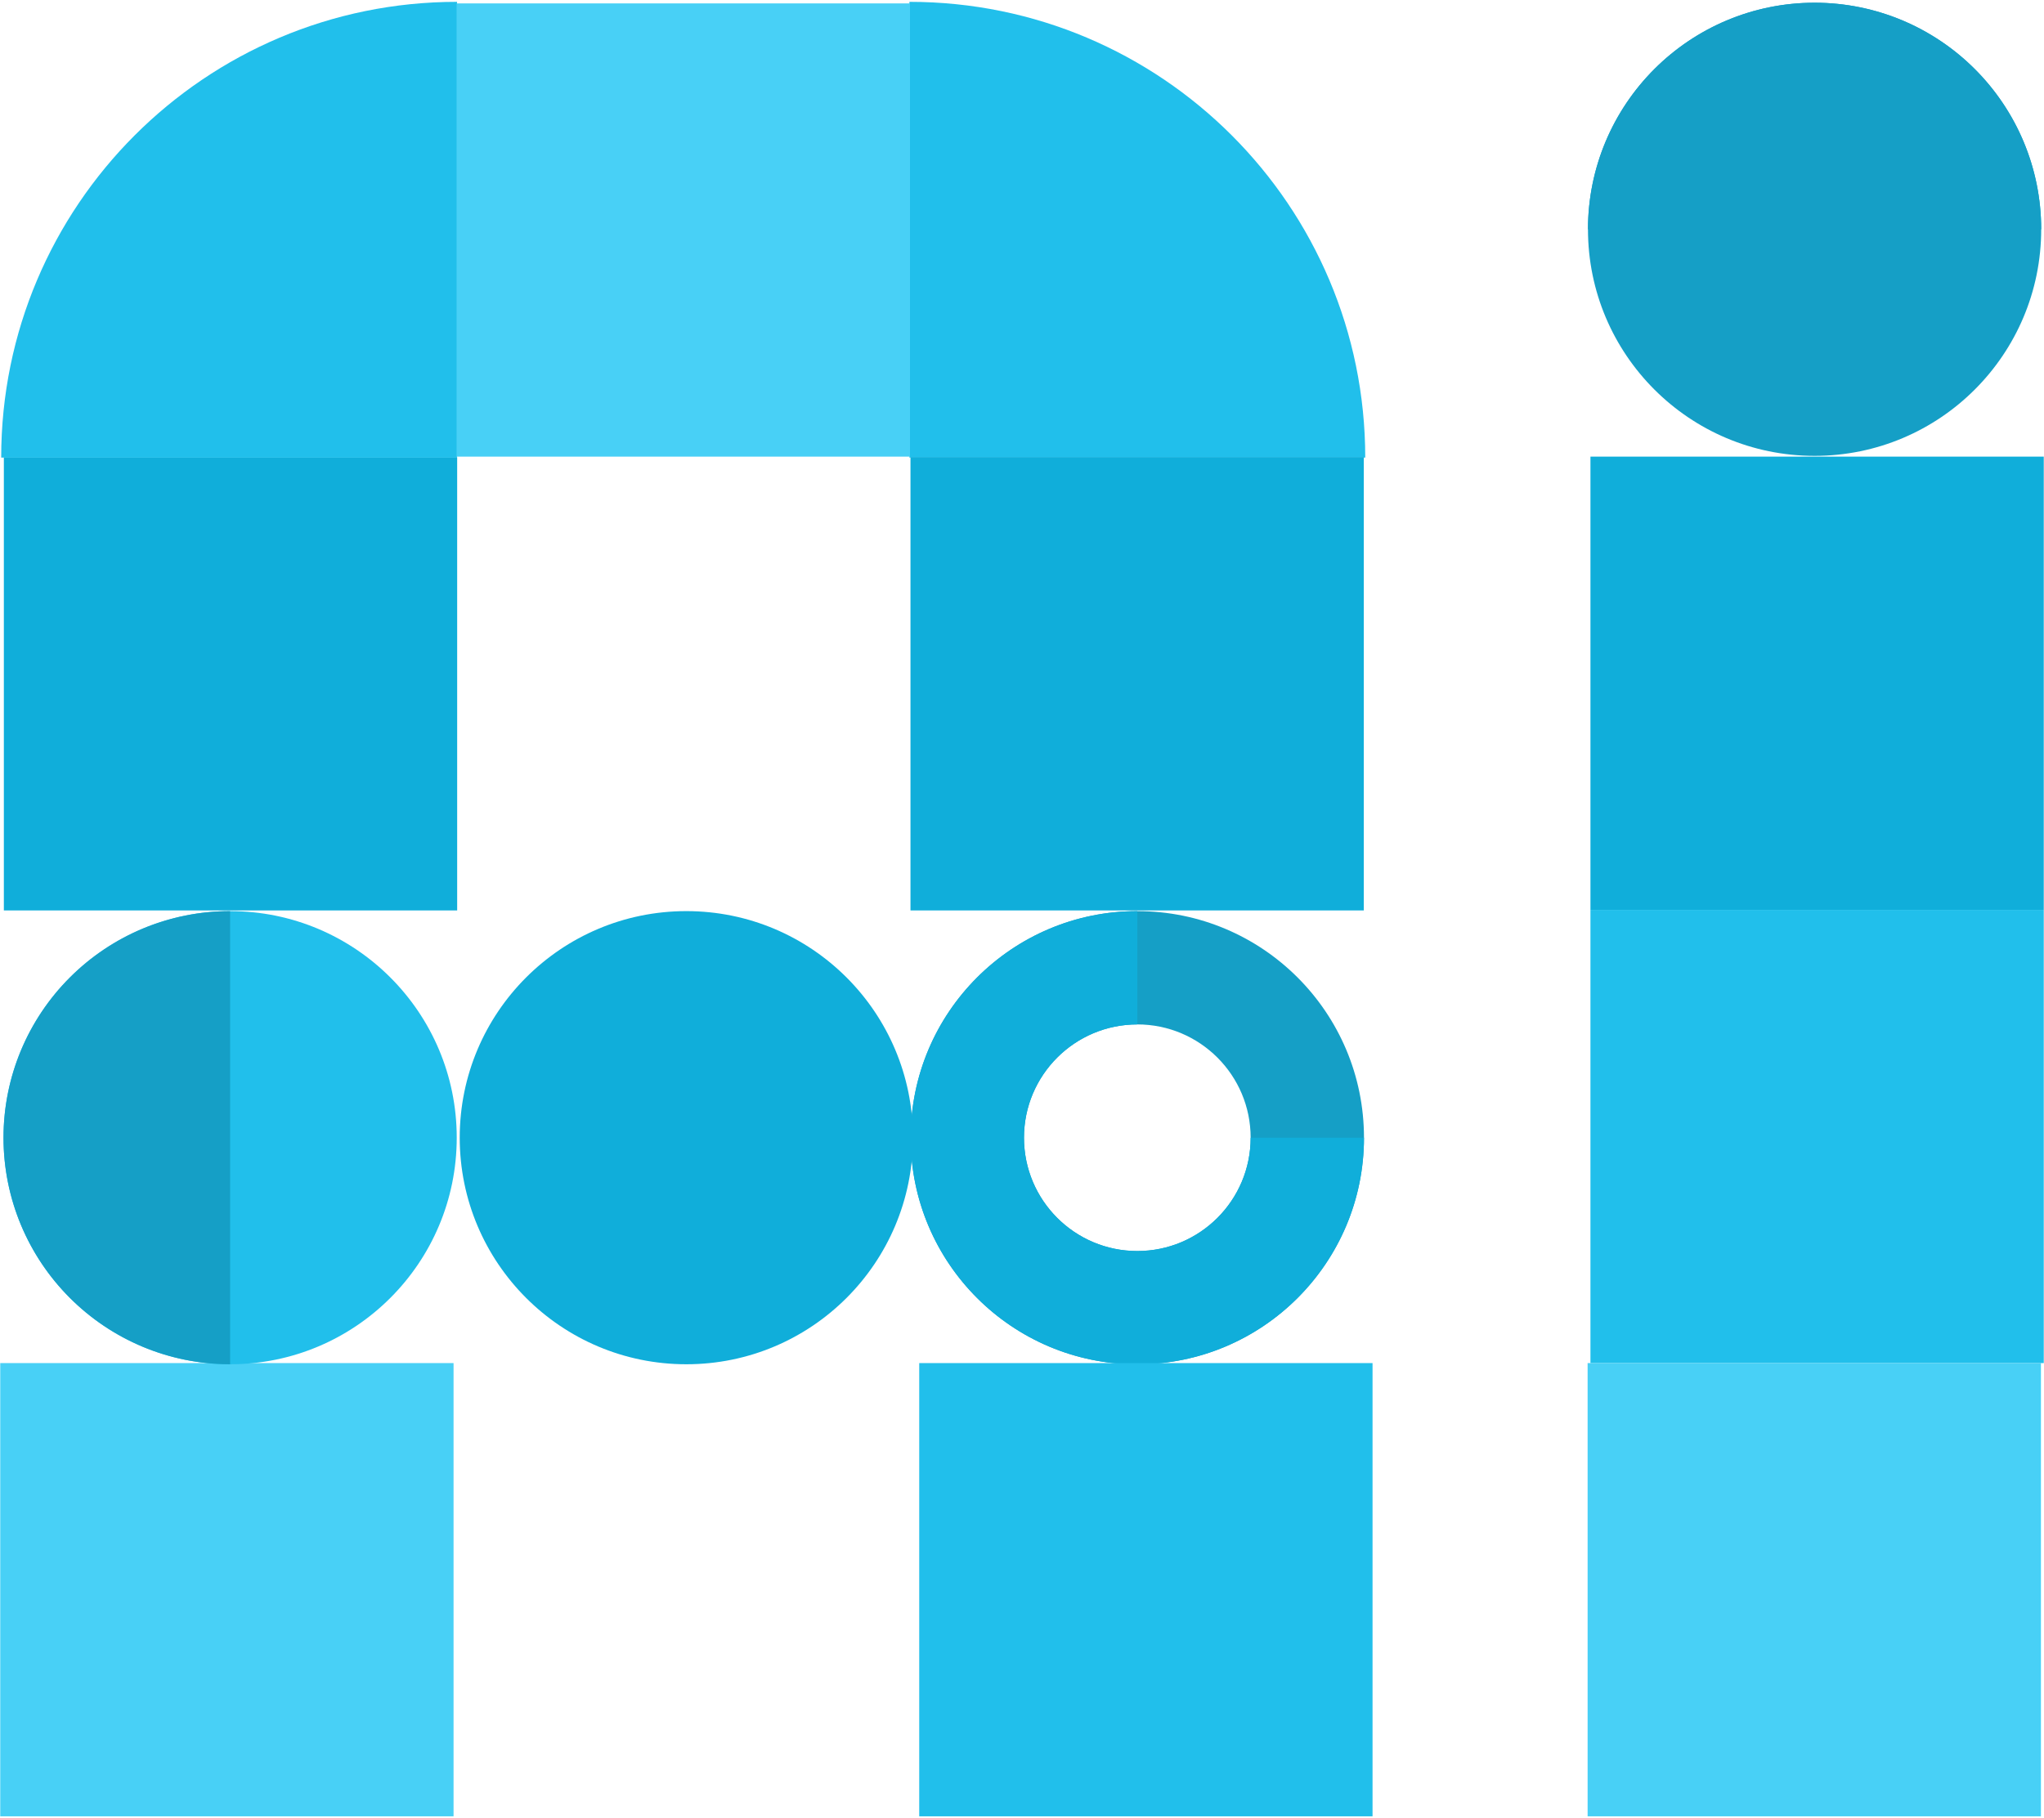 <svg width="281" height="250" viewBox="0 0 281 250" fill="none" xmlns="http://www.w3.org/2000/svg">
<rect x="0.53" y="125.186" width="62.319" height="62.319" transform="rotate(-90 0.53 125.186)" fill="#10AEDA"/>
<path d="M62.829 0.253C28.22 0.253 0.164 28.309 0.164 62.918L62.829 62.918L62.829 0.253Z" fill="#21BFEB"/>
<path d="M125.023 0.253C159.631 0.253 187.687 28.309 187.687 62.918L125.023 62.918L125.023 0.253Z" fill="#21BFEB"/>
<circle cx="249.461" cy="31.528" r="31.154" transform="rotate(-180 249.461 31.528)" fill="#159FC6"/>
<path d="M218.307 31.528C218.307 23.266 221.589 15.341 227.431 9.499C233.274 3.656 241.198 0.374 249.461 0.374C257.723 0.374 265.647 3.656 271.49 9.499C277.332 15.341 280.615 23.266 280.615 31.528L249.461 31.528L218.307 31.528Z" fill="#159FC6"/>
<path fill-rule="evenodd" clip-rule="evenodd" d="M187.515 156.44C187.515 173.649 173.565 187.599 156.356 187.599C139.147 187.599 125.196 173.649 125.196 156.44C125.196 139.231 139.147 125.28 156.356 125.28C173.565 125.28 187.515 139.231 187.515 156.44ZM156.353 140.859C164.958 140.859 171.933 147.835 171.933 156.439C171.933 165.044 164.958 172.019 156.353 172.019C147.749 172.019 140.773 165.044 140.773 156.439C140.773 147.835 147.749 140.859 156.353 140.859Z" fill="#159FC6"/>
<path fill-rule="evenodd" clip-rule="evenodd" d="M171.934 156.439C171.934 165.045 164.96 172.019 156.354 172.019C147.749 172.019 140.774 165.045 140.774 156.439C140.774 147.834 147.749 140.859 156.354 140.859L156.354 125.279C139.143 125.279 125.195 139.233 125.195 156.439C125.195 173.646 139.143 187.599 156.354 187.599C173.561 187.599 187.514 173.65 187.514 156.439L171.934 156.439Z" fill="#10AEDA"/>
<path d="M218.648 125.107L218.648 62.788L280.967 62.788L280.967 125.108L218.648 125.107Z" fill="#10AEDA"/>
<path d="M0.033 249.746L0.033 187.427L62.352 187.427L62.352 249.746L0.033 249.746Z" fill="#48D0F6"/>
<rect x="125.169" y="125.186" width="62.319" height="62.319" transform="rotate(-90 125.169 125.186)" fill="#10AEDA"/>
<rect x="218.648" y="187.427" width="62.319" height="62.319" transform="rotate(-90 218.648 187.427)" fill="#21BFEB"/>
<rect x="126.372" y="249.746" width="62.319" height="62.319" transform="rotate(-90 126.372 249.746)" fill="#21BFEB"/>
<rect x="125.094" y="0.468" width="62.319" height="62.319" transform="rotate(90 125.094 0.468)" fill="#48D0F6"/>
<rect x="280.577" y="187.427" width="62.319" height="62.319" transform="rotate(90 280.577 187.427)" fill="#48D0F6"/>
<circle cx="31.636" cy="156.434" r="31.154" transform="rotate(90 31.636 156.434)" fill="#21BFEB"/>
<path d="M31.636 187.588C23.374 187.588 15.45 184.306 9.607 178.463C3.764 172.62 0.482 164.696 0.482 156.434C0.482 148.171 3.764 140.247 9.607 134.405C15.45 128.562 23.374 125.28 31.636 125.28L31.636 156.434L31.636 187.588Z" fill="#159FC6"/>
<circle cx="94.354" cy="156.434" r="31.154" transform="rotate(90 94.354 156.434)" fill="#10AEDA"/>
</svg>
